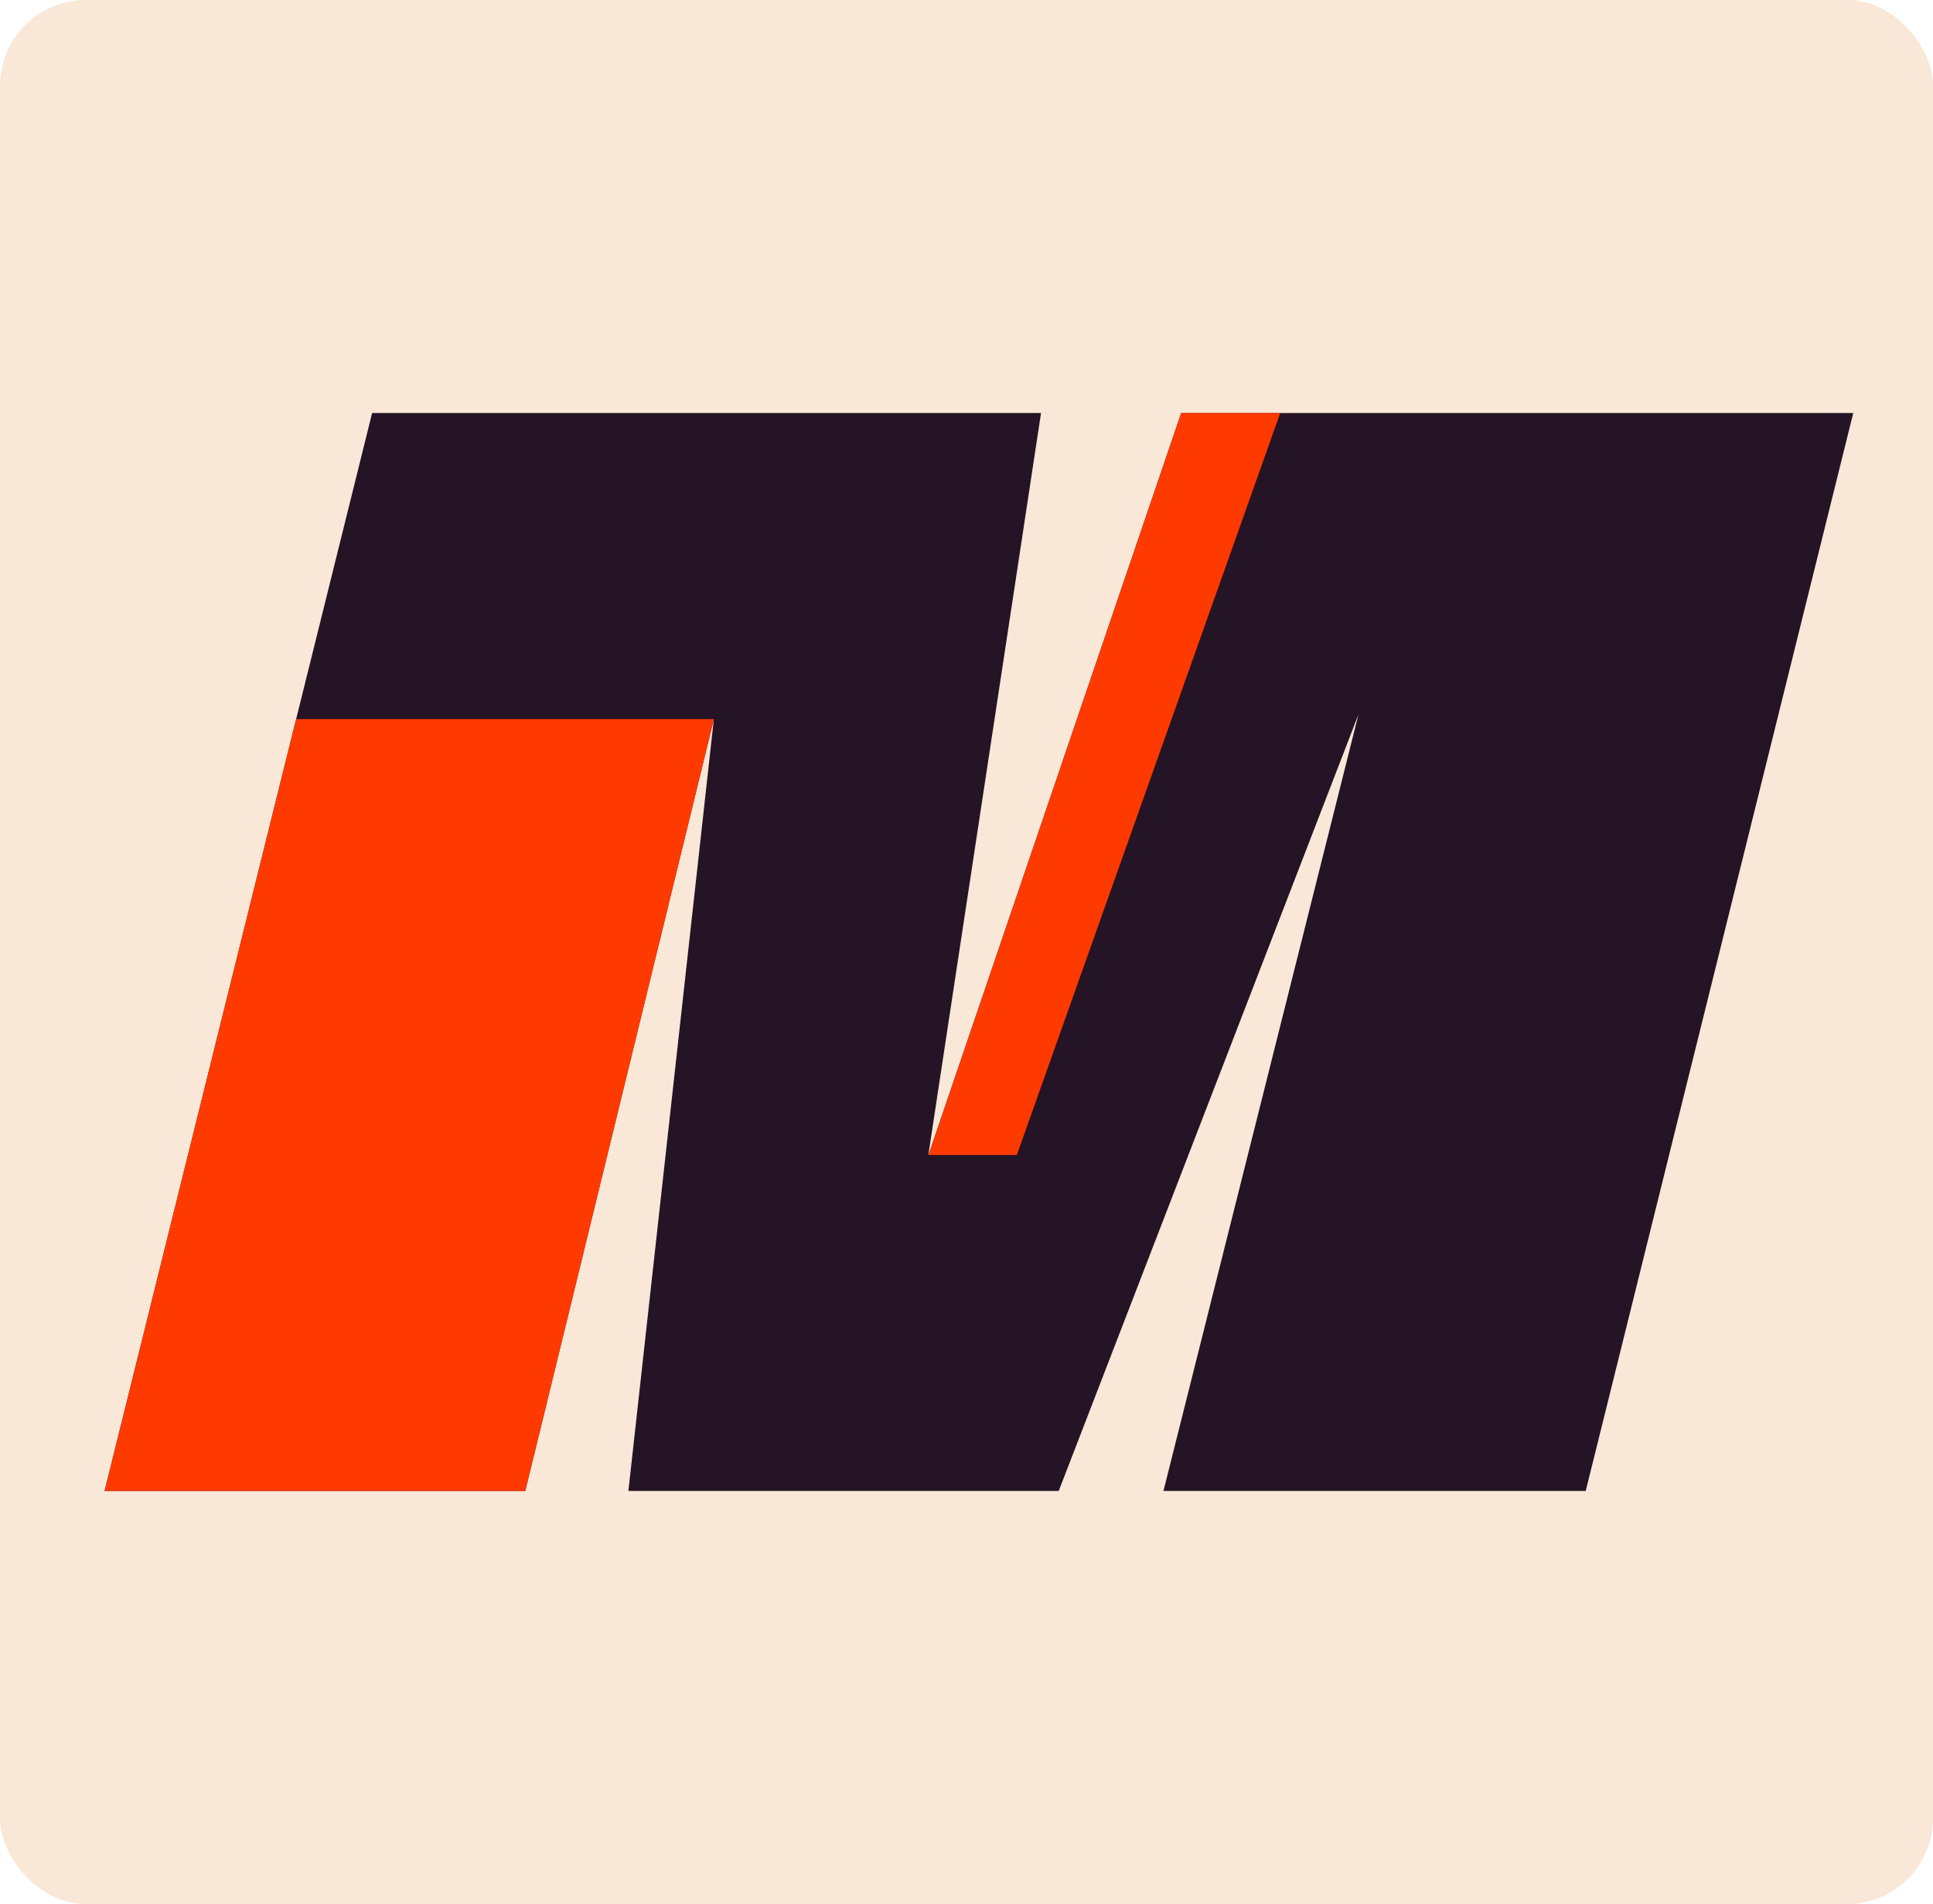 <svg xmlns="http://www.w3.org/2000/svg" width="270" height="266" viewBox="0 0 270 266"><g id="Groupe_63146" data-name="Groupe 63146" transform="translate(-60 -4472)"><g id="Groupe_7756" data-name="Groupe 7756" transform="translate(0 384)"><g id="Groupe_28" data-name="Groupe 28" transform="translate(60 4088)"><rect id="Rectangle_6970" data-name="Rectangle 6970" width="270" height="266" rx="12" fill="#f9e7d7"></rect></g><g id="Groupe_7754" data-name="Groupe 7754" transform="translate(74.61 4145.698)"><path id="Trac&#xE9;_105981" data-name="Trac&#xE9; 105981" d="M150.379,0l-35.2,103.371-.137.407L130.8,0H37.369L26.754,42.77,0,150.6H58.756L85.1,42.77,73.164,150.6h60.107L175.144,42.1,147.9,150.6h58.981L244.253,0Z" transform="translate(0 0)" fill="#251326"></path><path id="Trac&#xE9;_105982" data-name="Trac&#xE9; 105982" d="M26.754,102.95,0,210.783H58.756L85.1,102.95Z" transform="translate(0 -60.18)" fill="#ff3a00"></path><path id="Trac&#xE9;_105983" data-name="Trac&#xE9; 105983" d="M312.311,0,277.018,103.665h12.335L326.145,0Z" transform="translate(-161.932 0)" fill="#ff3a00"></path></g></g></g></svg>